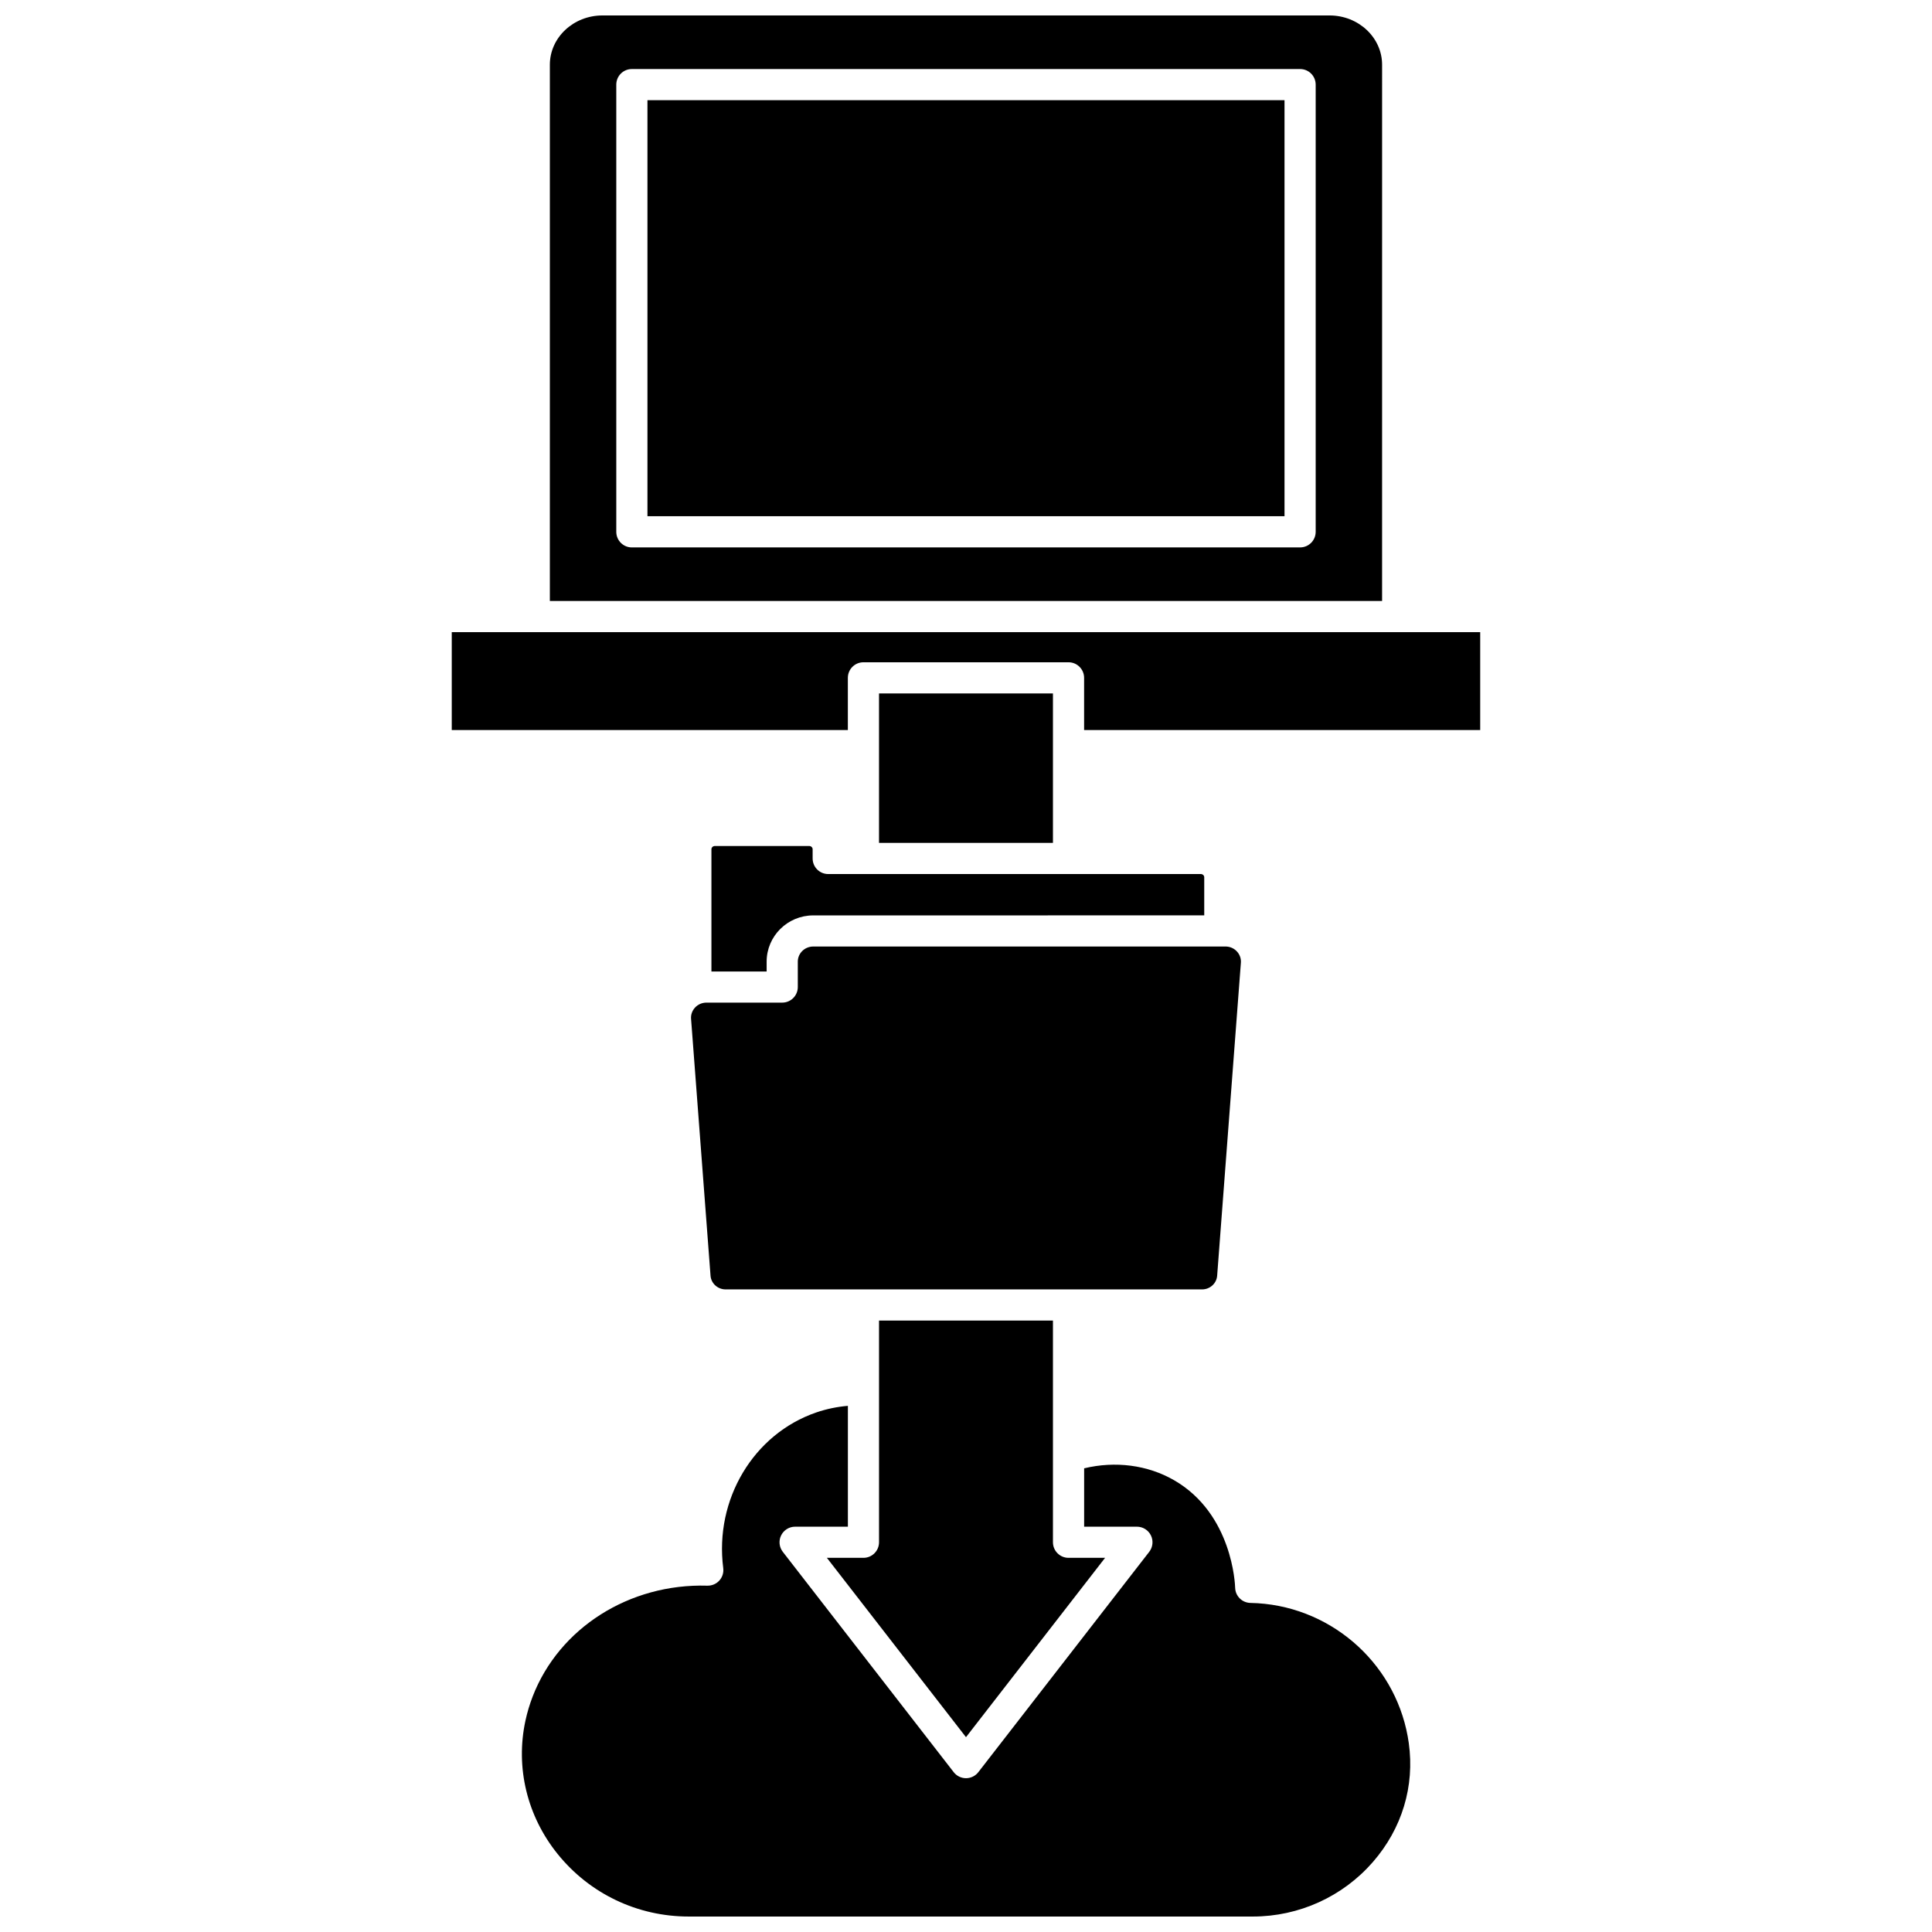 <?xml version="1.0" encoding="UTF-8"?>
<!-- Uploaded to: ICON Repo, www.svgrepo.com, Generator: ICON Repo Mixer Tools -->
<svg width="800px" height="800px" version="1.1" viewBox="144 144 512 512" xmlns="http://www.w3.org/2000/svg">
 <defs>
  <clipPath id="b">
   <path d="m289 148.09h222v155.91h-222z"/>
  </clipPath>
  <clipPath id="a">
   <path d="m282 516h236v135.9h-236z"/>
  </clipPath>
 </defs>
 <g clip-path="url(#b)">
  <path d="m510.27 161.16c0-7.207-6.25-13.066-13.926-13.066h-192.7c-7.68 0-13.926 5.863-13.926 13.066v142.11h220.55zm-17.602 123.78c0 2.281-1.848 4.129-4.129 4.129l-177.09 0.004c-2.281 0-4.129-1.848-4.129-4.129v-118.52c0-2.281 1.848-4.129 4.129-4.129h177.09c2.281 0 4.129 1.848 4.129 4.129z"/>
 </g>
 <g clip-path="url(#a)">
  <path d="m517.07 604.23c-3.637-20.152-21.172-35.055-41.691-35.438-2.207-0.043-3.992-1.812-4.051-4.019-0.023-0.797-0.695-19.582-16.203-28.512-7.012-4.035-15.551-5.129-23.816-3.141v15.469h13.988c1.574 0 3.016 0.898 3.707 2.312 0.695 1.414 0.52 3.102-0.445 4.348l-45.293 58.395c-0.781 1.008-1.988 1.598-3.262 1.598-1.277 0-2.481-0.59-3.262-1.598l-45.293-58.395c-0.965-1.246-1.141-2.934-0.445-4.348 0.695-1.414 2.133-2.312 3.707-2.312h13.988v-32.027c-2.867 0.246-5.672 0.824-8.383 1.754-16.629 5.707-26.996 23.055-24.652 41.25 0.156 1.199-0.223 2.406-1.035 3.301-0.812 0.895-1.973 1.383-3.184 1.355-20.648-0.609-39.246 11.188-46.273 29.344-0.805 2.082-1.453 4.246-1.926 6.434-2.68 12.414 0.434 25.297 8.543 35.344 8.492 10.523 21.148 16.559 34.723 16.559h149.5c12.23 0 23.828-5.269 31.82-14.453 7.727-8.879 11.105-20.078 9.508-31.531-0.082-0.559-0.172-1.121-0.273-1.688z"/>
 </g>
 <path d="m358.45 368.2h-25.004c-0.5 0-0.91 0.383-0.91 0.855v32.402h14.633v-2.609c0-6.762 5.539-12.258 12.348-12.258l103.62-0.008v-10.098c0-0.473-0.406-0.855-0.906-0.855l-98.746 0.004c-2.281 0-4.129-1.848-4.129-4.129v-2.453c-0.004-0.473-0.41-0.852-0.91-0.852z"/>
 <path d="m263.72 311.53v25.945h104.97v-13.836c0-2.281 1.848-4.129 4.129-4.129h54.352c2.281 0 4.129 1.848 4.129 4.129v13.836h104.97v-25.945z"/>
 <path d="m376.95 493.96v58.754c0 2.281-1.848 4.129-4.129 4.129h-9.688l36.863 47.527 36.863-47.527h-9.688c-2.281 0-4.129-1.848-4.129-4.129v-58.754z"/>
 <path d="m376.95 327.77h46.09v39.602h-46.09z"/>
 <path d="m315.58 170.55h168.83v110.25h-168.83z"/>
 <path d="m328.19 411.02c-0.758 0.82-1.133 1.879-1.051 2.981l5.16 68.086c0.152 2.027 1.906 3.617 3.984 3.617h126.29c2.082 0 3.832-1.59 3.984-3.617l6.289-82.957c0.082-1.105-0.289-2.164-1.051-2.984-0.785-0.848-1.863-1.312-3.031-1.312l-109.25 0.004c-2.254 0-4.09 1.793-4.09 4v6.738c0 2.281-1.848 4.129-4.129 4.129h-20.082c-1.168 0.004-2.242 0.469-3.027 1.316z"/>
</svg>
